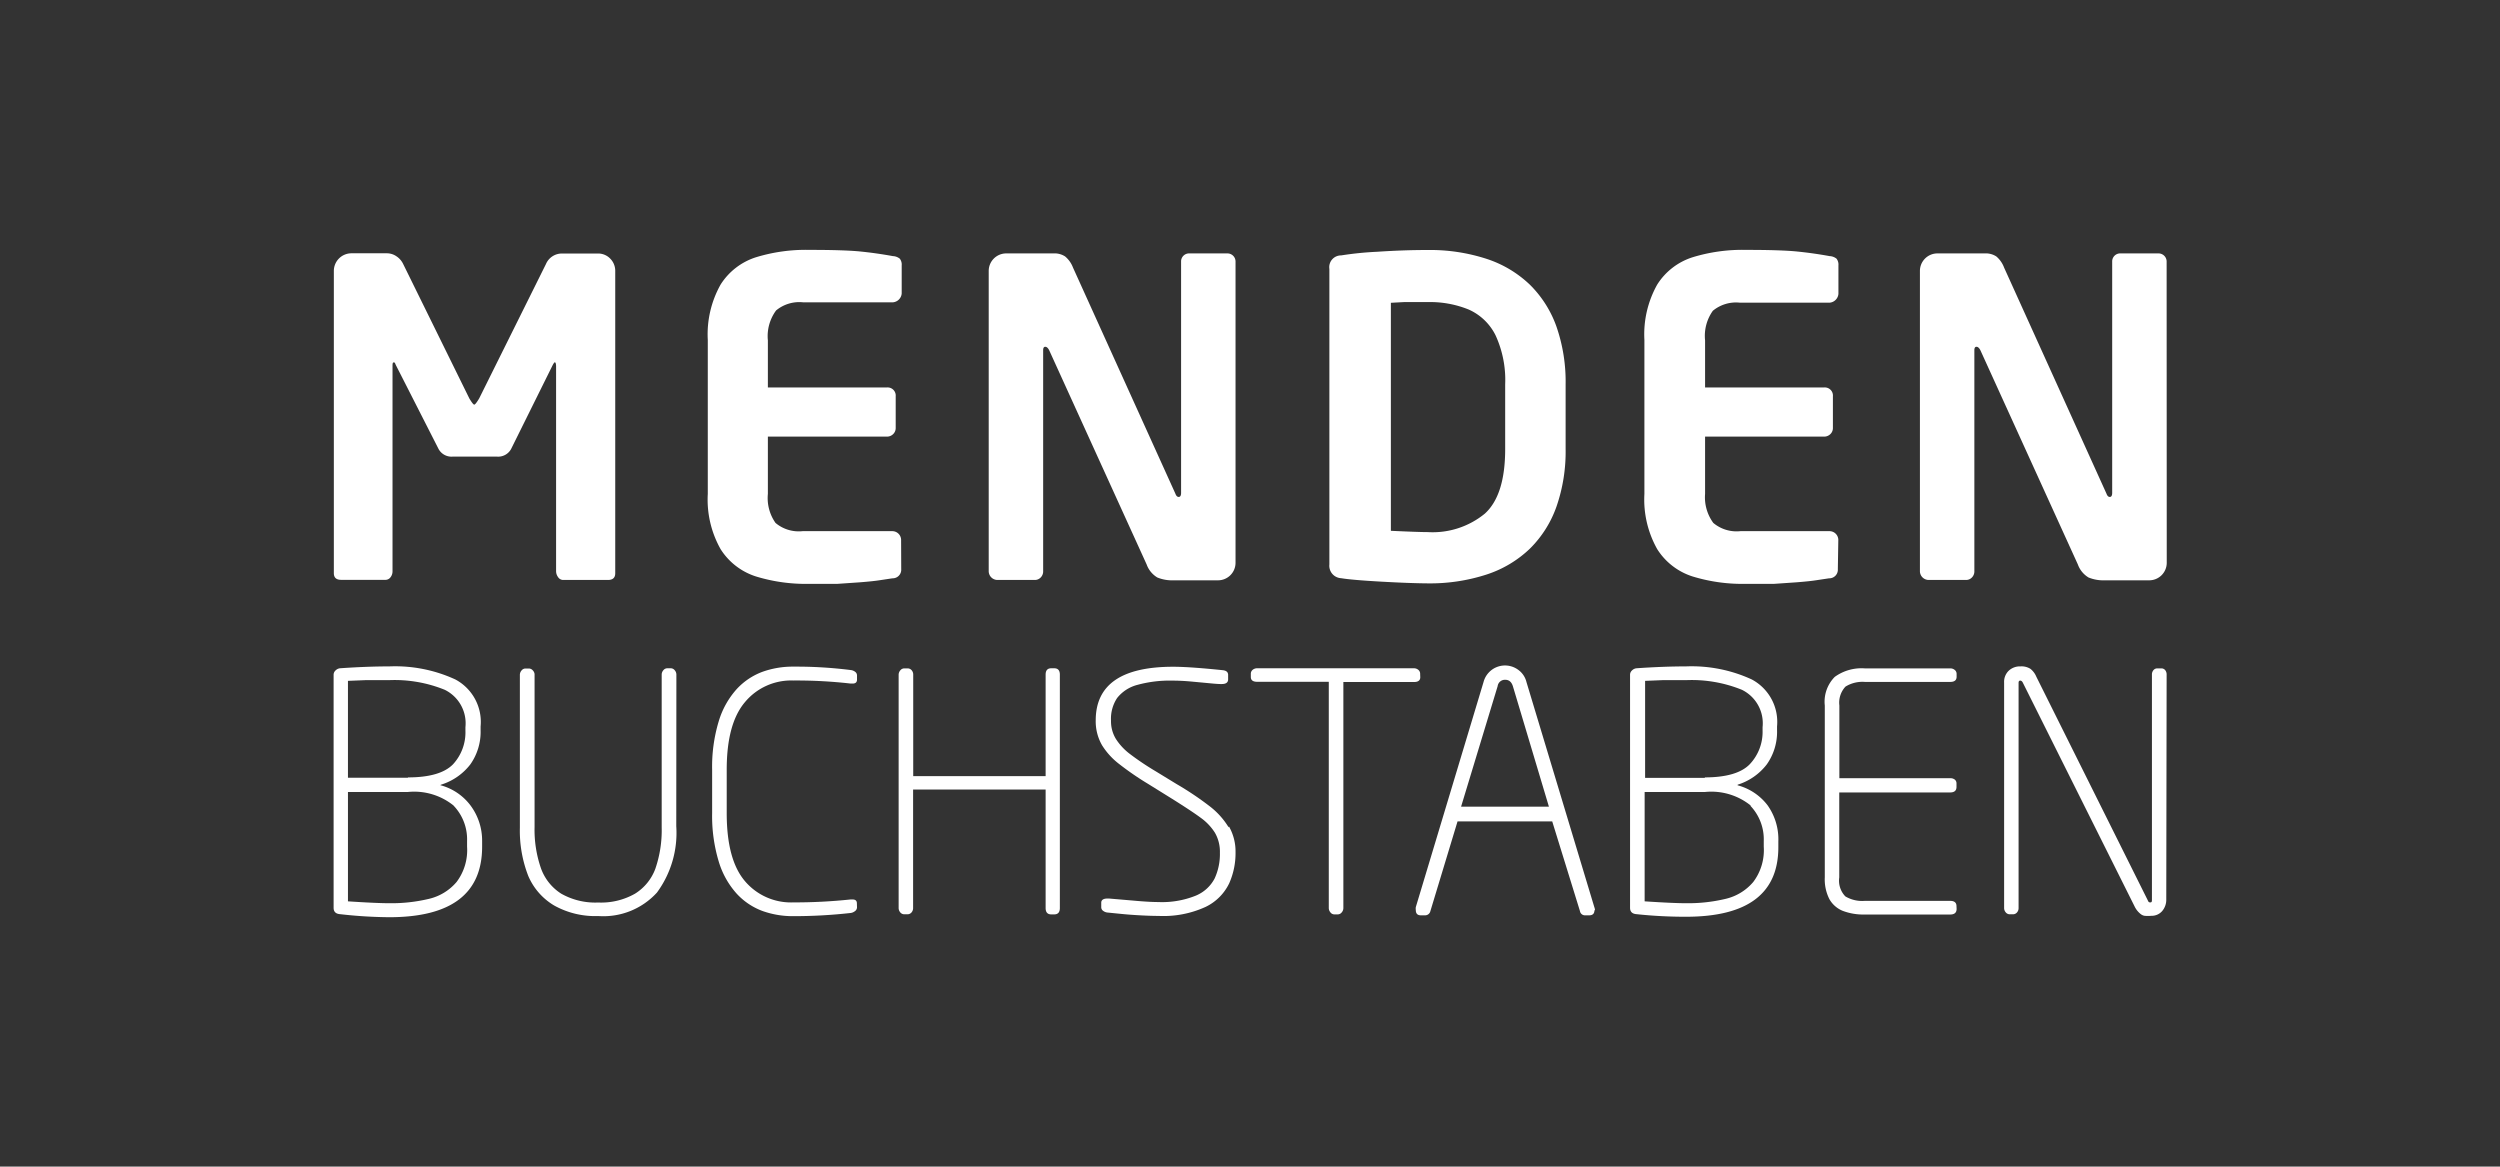 <svg id="Ebene_1" data-name="Ebene 1" xmlns="http://www.w3.org/2000/svg" viewBox="0 0 212.6 99.21"><rect x="0" y="0" width="212.6" height="99.21" fill="#333333" stroke="none"/><defs><style>.cls-1{fill:#fff;}</style></defs><title>MB-Logo_SZ_negativ_RGB</title><path class="cls-1" d="M38.58,68.52a4.14,4.14,0,0,1,1.14,3V72a4.5,4.5,0,0,1-.89,3,4.39,4.39,0,0,1-2.36,1.44,13.73,13.73,0,0,1-3.36.37q-1.1,0-3.52-.16v-9.3h5.1a5.33,5.33,0,0,1,3.89,1.16m-3.89-2.37h-5.1V57.9l1.49-.06q1.08,0,2,0a11.34,11.34,0,0,1,4.74.82,3.17,3.17,0,0,1,1.76,3.18v.3A4,4,0,0,1,38.52,65q-1.09,1.11-3.83,1.11m2.81.62A5,5,0,0,0,40,65a4.8,4.8,0,0,0,.87-2.92v-.3a4.09,4.09,0,0,0-2.15-4,12.22,12.22,0,0,0-5.59-1.11q-1.91,0-4.22.16a.64.64,0,0,0-.38.19.49.49,0,0,0-.16.35V77.2c0,.33.18.51.54.54A39.18,39.18,0,0,0,33.1,78Q41,78,41,72v-.48A5,5,0,0,0,40,68.48a4.71,4.71,0,0,0-2.56-1.71"/><path class="cls-1" d="M57.52,57.37a.56.56,0,0,0-.14-.37.43.43,0,0,0-.34-.17h-.29a.43.43,0,0,0-.34.17.56.56,0,0,0-.14.37v13a10.08,10.08,0,0,1-.54,3.51A4.22,4.22,0,0,1,54,76a5.84,5.84,0,0,1-3.13.75A5.88,5.88,0,0,1,47.73,76,4.25,4.25,0,0,1,46,73.83a10,10,0,0,1-.54-3.51v-13A.55.55,0,0,0,45.3,57a.44.44,0,0,0-.34-.15h-.27a.43.43,0,0,0-.34.17.57.57,0,0,0-.14.37v13a10.58,10.58,0,0,0,.71,4.09A5.37,5.37,0,0,0,47.12,77a7.15,7.15,0,0,0,3.75.9,6.16,6.16,0,0,0,5-2,8.57,8.57,0,0,0,1.64-5.64Z"/><path class="cls-1" d="M72.87,76.82q0-.33-.37-.33h-.17a45.26,45.26,0,0,1-4.87.25,5.13,5.13,0,0,1-4.12-1.82Q61.8,73.1,61.8,69.16V65.45q0-3.91,1.55-5.74a5.11,5.11,0,0,1,4.12-1.84,40.64,40.64,0,0,1,4.87.26h.17q.37,0,.37-.34v-.34a.38.38,0,0,0-.16-.32.75.75,0,0,0-.38-.15,37.31,37.31,0,0,0-4.87-.29,7.64,7.64,0,0,0-2.63.44,5.66,5.66,0,0,0-2.19,1.47,7.15,7.15,0,0,0-1.53,2.74,13.34,13.34,0,0,0-.56,4.11v3.71a13.35,13.35,0,0,0,.56,4.1A7.14,7.14,0,0,0,62.65,76a5.66,5.66,0,0,0,2.19,1.47,7.64,7.64,0,0,0,2.63.44,43.42,43.42,0,0,0,4.87-.27.75.75,0,0,0,.37-.16.4.4,0,0,0,.17-.32Z"/><path class="cls-1" d="M90.13,57.37c0-.36-.16-.54-.48-.54H89.4c-.32,0-.48.18-.48.54V66H77.66V57.37a.55.55,0,0,0-.14-.38.44.44,0,0,0-.34-.15H76.9a.43.43,0,0,0-.34.17.57.57,0,0,0-.14.37V77.22a.57.57,0,0,0,.14.37.43.43,0,0,0,.34.16h.27a.44.44,0,0,0,.34-.15.55.55,0,0,0,.14-.38V67.14H88.92V77.22c0,.36.16.54.48.54h.25c.32,0,.48-.18.48-.54Z"/><path class="cls-1" d="M104.48,70.35a6.53,6.53,0,0,0-1.64-1.81,26.05,26.05,0,0,0-2.76-1.85l-1.8-1.1a23.24,23.24,0,0,1-2.23-1.5,4.93,4.93,0,0,1-1.16-1.26,2.89,2.89,0,0,1-.41-1.54A3.19,3.19,0,0,1,95,59.36a3.23,3.23,0,0,1,1.73-1.12,10.43,10.43,0,0,1,3-.36q.67,0,1.49.07l1.61.15q.79.08,1.07.07.54,0,.54-.4v-.37c0-.25-.16-.38-.48-.41q-2.82-.29-4.19-.29-6.59,0-6.59,4.56a4.08,4.08,0,0,0,.54,2.12A6.07,6.07,0,0,0,95.21,65a24.68,24.68,0,0,0,2.42,1.66l1.77,1.1q1.88,1.17,2.69,1.77a4.59,4.59,0,0,1,1.23,1.29,3.23,3.23,0,0,1,.42,1.7,4.94,4.94,0,0,1-.45,2.19,3.18,3.18,0,0,1-1.61,1.46,7.68,7.68,0,0,1-3.18.54q-.8,0-2.2-.13l-2-.17h-.11q-.54,0-.54.36v.37a.37.37,0,0,0,.15.31.74.74,0,0,0,.36.15l1.2.12q.68.07,1.6.12t1.57.05a8.61,8.61,0,0,0,4-.77,4.28,4.28,0,0,0,2-2,6.3,6.3,0,0,0,.54-2.65,4.28,4.28,0,0,0-.56-2.19"/><path class="cls-1" d="M120.77,57.31a.43.43,0,0,0-.16-.35.58.58,0,0,0-.38-.13H106.91a.58.58,0,0,0-.38.13.43.43,0,0,0-.16.35v.26q0,.41.54.41H113V77.22a.57.57,0,0,0,.14.37.42.42,0,0,0,.33.17h.29a.43.43,0,0,0,.34-.17.56.56,0,0,0,.14-.37V58h6q.54,0,.54-.41Z"/><path class="cls-1" d="M131.72,68.6h-7.47l3.11-10.25a.62.62,0,0,1,.65-.54q.48,0,.65.56Zm3.92,8.81a.93.93,0,0,0-.06-.27L129.81,58a1.79,1.79,0,0,0-.65-1,1.89,1.89,0,0,0-3,1L120.4,77.14a.85.85,0,0,0,0,.25q0,.45.43.45h.36a.46.46,0,0,0,.45-.36l2.31-7.63H132l2.36,7.63a.43.43,0,0,0,.45.36h.33q.45,0,.45-.43"/><path class="cls-1" d="M148.85,68.52a4.14,4.14,0,0,1,1.14,3V72a4.5,4.5,0,0,1-.89,3,4.39,4.39,0,0,1-2.36,1.44,13.71,13.71,0,0,1-3.36.37q-1.1,0-3.52-.16v-9.3H145a5.33,5.33,0,0,1,3.89,1.16M145,66.15h-5.1V57.9l1.49-.06q1.08,0,2,0a11.34,11.34,0,0,1,4.74.82,3.17,3.17,0,0,1,1.76,3.18v.3A4,4,0,0,1,148.79,65q-1.09,1.11-3.83,1.11m2.81.62A5,5,0,0,0,150.25,65a4.8,4.8,0,0,0,.87-2.92v-.3a4.09,4.09,0,0,0-2.15-4,12.22,12.22,0,0,0-5.59-1.11q-1.91,0-4.22.16a.64.64,0,0,0-.38.19.49.49,0,0,0-.16.35V77.2c0,.33.18.51.54.54a39.18,39.18,0,0,0,4.22.22q7.85,0,7.85-5.91v-.48a5,5,0,0,0-.91-3.08,4.71,4.71,0,0,0-2.56-1.71"/><path class="cls-1" d="M166.38,77.06q0-.45-.54-.45h-7.26a2.8,2.8,0,0,1-1.65-.38,1.92,1.92,0,0,1-.52-1.61V67.39h9.43q.54,0,.54-.47v-.29a.41.41,0,0,0-.14-.33.59.59,0,0,0-.39-.12h-9.43V60a2,2,0,0,1,.52-1.61,2.74,2.74,0,0,1,1.65-.4h7.26q.54,0,.54-.44v-.23a.43.43,0,0,0-.16-.35.58.58,0,0,0-.38-.13h-7.26a3.88,3.88,0,0,0-2.56.72,3,3,0,0,0-.85,2.44V74.61a3.71,3.71,0,0,0,.39,1.85,2.29,2.29,0,0,0,1.14,1,4.94,4.94,0,0,0,1.88.31h7.26q.54,0,.54-.48Z"/><path class="cls-1" d="M184.25,57.37a.59.59,0,0,0-.12-.38.42.42,0,0,0-.34-.15h-.34a.41.41,0,0,0-.32.15.56.56,0,0,0-.13.38V76.49c0,.16,0,.25-.14.25s-.16-.06-.22-.19l-9.47-19a1.67,1.67,0,0,0-.5-.67,1.42,1.42,0,0,0-.85-.21,1.39,1.39,0,0,0-1,.37,1.31,1.31,0,0,0-.39,1V77.22a.56.56,0,0,0,.14.37.43.43,0,0,0,.34.16h.27a.44.44,0,0,0,.34-.15.55.55,0,0,0,.14-.38V58.07q0-.19.14-.19t.23.19l9.49,19a1.84,1.84,0,0,0,.51.65.73.73,0,0,0,.34.16,3.53,3.53,0,0,0,.58,0h0a1.18,1.18,0,0,0,.91-.39,1.48,1.48,0,0,0,.36-1Z"/><path class="cls-1" d="M52.32,23A1.47,1.47,0,0,0,51.9,22a1.42,1.42,0,0,0-1.08-.44h-3a1.47,1.47,0,0,0-1.39.89L40.75,33.88c-.21.35-.35.53-.42.53s-.21-.18-.42-.53L34.28,22.44a1.61,1.61,0,0,0-.56-.64,1.43,1.43,0,0,0-.83-.26h-3a1.5,1.5,0,0,0-1.5,1.5v25.7q0,.57.62.57h3.77a.53.53,0,0,0,.43-.22.82.82,0,0,0,.17-.53V31.2c0-.26,0-.38.11-.38s.1.08.18.24l3.63,7.13a1.25,1.25,0,0,0,1.2.64h3.76a1.25,1.25,0,0,0,1.2-.64L47,31.05q.13-.24.18-.24c.07,0,.11.13.11.38V48.57a.85.85,0,0,0,.17.51.52.52,0,0,0,.43.24H51.7q.62,0,.62-.57Z"/><path class="cls-1" d="M76.63,45.92a.75.75,0,0,0-.75-.75H68.25a3.07,3.07,0,0,1-2.3-.7A3.68,3.68,0,0,1,65.3,42V37.13H75.42a.74.74,0,0,0,.53-.21.71.71,0,0,0,.22-.54V33.7a.69.69,0,0,0-.75-.75H65.3v-4A3.68,3.68,0,0,1,66,26.4a3.09,3.09,0,0,1,2.3-.69h7.63a.82.82,0,0,0,.75-.75V22.57a.82.82,0,0,0-.16-.57,1,1,0,0,0-.59-.22q-1.37-.25-2.74-.39t-4.35-.14a14.44,14.44,0,0,0-4.56.63,5.55,5.55,0,0,0-3,2.32,8.64,8.64,0,0,0-1.09,4.71V42a8.59,8.59,0,0,0,1.09,4.7,5.56,5.56,0,0,0,3,2.32,14.44,14.44,0,0,0,4.56.63q1.66,0,2.39,0l1.89-.13q1.16-.09,1.77-.19l1-.15a.73.73,0,0,0,.75-.78Z"/><path class="cls-1" d="M105.07,22.26a.69.69,0,0,0-.71-.71h-3.21a.68.68,0,0,0-.71.71V41.91c0,.23-.07.35-.2.35s-.22-.1-.29-.29l-8.7-19.21a2.31,2.31,0,0,0-.67-.95,1.65,1.65,0,0,0-1-.26h-4a1.49,1.49,0,0,0-1.5,1.5V48.57a.75.75,0,0,0,.75.75H88a.68.68,0,0,0,.5-.21.73.73,0,0,0,.21-.54V29.78c0-.19.06-.29.18-.29s.23.1.33.29L97.51,48a2.14,2.14,0,0,0,.91,1.11,3.3,3.3,0,0,0,1.37.24h3.78a1.49,1.49,0,0,0,1.5-1.5Z"/><path class="cls-1" d="M128,38.19q0,3.92-1.73,5.49a7,7,0,0,1-4.85,1.57q-.78,0-3.14-.11V25.75l1.11-.06.89,0h1.14a8.7,8.7,0,0,1,3.47.63,4.66,4.66,0,0,1,2.29,2.19A9.1,9.1,0,0,1,128,32.7Zm5.14,0V32.7a14.3,14.3,0,0,0-.78-4.93,9.45,9.45,0,0,0-2.26-3.56,9.64,9.64,0,0,0-3.69-2.2,15.54,15.54,0,0,0-5-.75q-2.06,0-4.3.15a28.11,28.11,0,0,0-3.06.31,1,1,0,0,0-1,1.15V48a1.06,1.06,0,0,0,1,1.17q.89.15,3.36.29t4,.15a15.54,15.54,0,0,0,5-.75,9.62,9.62,0,0,0,3.69-2.2,9.43,9.43,0,0,0,2.26-3.57,14.25,14.25,0,0,0,.78-4.91"/><path class="cls-1" d="M156.33,45.92a.75.75,0,0,0-.75-.75H148a3.07,3.07,0,0,1-2.3-.7A3.68,3.68,0,0,1,145,42V37.13h10.12a.74.74,0,0,0,.53-.21.71.71,0,0,0,.22-.54V33.7a.69.69,0,0,0-.75-.75H145v-4a3.68,3.68,0,0,1,.66-2.52,3.09,3.09,0,0,1,2.3-.69h7.63a.82.82,0,0,0,.75-.75V22.57a.82.82,0,0,0-.16-.57,1,1,0,0,0-.59-.22q-1.37-.25-2.75-.39t-4.35-.14a14.44,14.44,0,0,0-4.56.63,5.54,5.54,0,0,0-3,2.32,8.64,8.64,0,0,0-1.09,4.71V42a8.59,8.59,0,0,0,1.09,4.7,5.55,5.55,0,0,0,3,2.32,14.44,14.44,0,0,0,4.56.63q1.66,0,2.39,0l1.89-.13q1.16-.09,1.77-.19l1-.15a.73.73,0,0,0,.75-.78Z"/><path class="cls-1" d="M184.25,22.26a.69.69,0,0,0-.71-.71h-3.21a.68.68,0,0,0-.71.71V41.91c0,.23-.07.35-.2.35s-.22-.1-.29-.29l-8.7-19.21a2.31,2.31,0,0,0-.66-.95,1.65,1.65,0,0,0-1-.26h-4a1.49,1.49,0,0,0-1.5,1.5V48.57a.75.75,0,0,0,.75.75h3.17a.68.68,0,0,0,.5-.21.73.73,0,0,0,.21-.54V29.78c0-.19.06-.29.18-.29s.23.1.33.29L176.7,48a2.14,2.14,0,0,0,.91,1.11,3.3,3.3,0,0,0,1.37.24h3.78a1.49,1.49,0,0,0,1.5-1.5Z"/></svg>